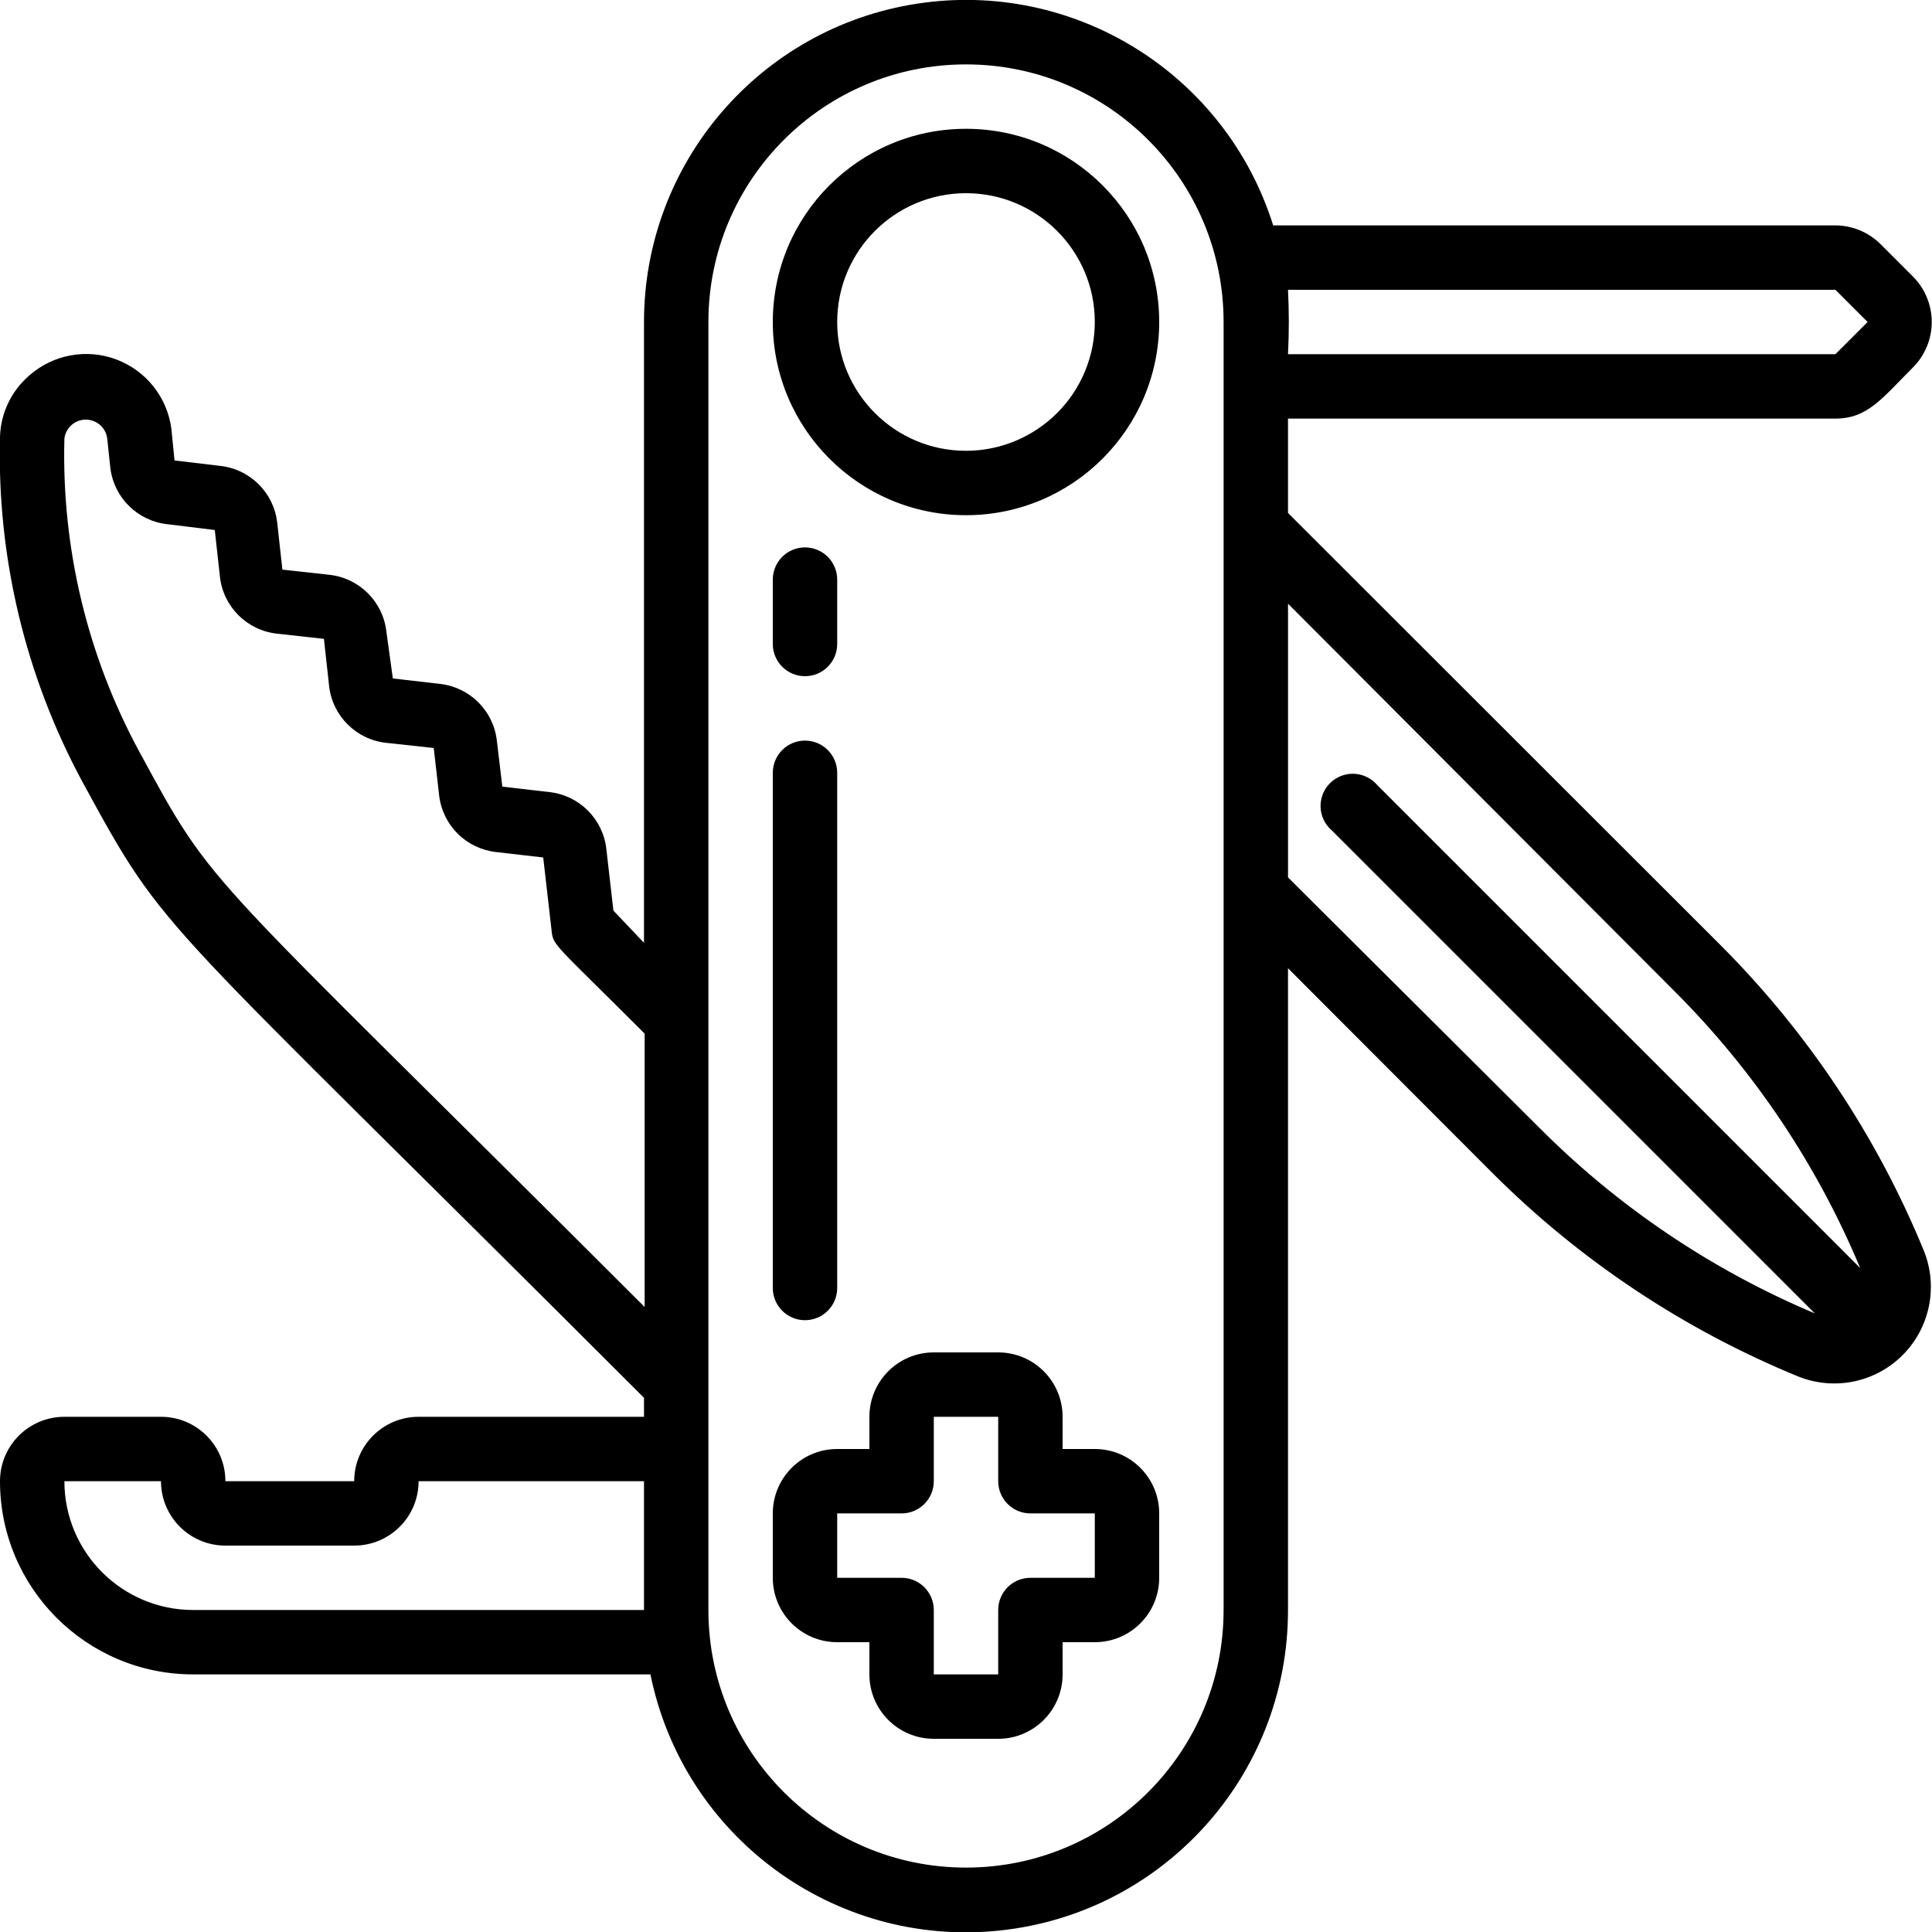 <svg height="512" viewBox="0 0 60 60" width="512" xmlns="http://www.w3.org/2000/svg"><g id="013---Pocket-Knife" transform="translate(-1 -1)"><path id="Shape" d="m31 5c-3.314 0-6 2.686-6 6s2.686 6 6 6 6-2.686 6-6-2.686-6-6-6zm0 10c-2.209 0-4-1.791-4-4s1.791-4 4-4 4 1.791 4 4c0 1.061-.421 2.078-1.172 2.828s-1.768 1.172-2.828 1.172z"/><path id="Shape" d="m35 46h-1v-1c0-1.105-.895-2-2-2h-2c-1.105 0-2 .895-2 2v1h-1c-1.105 0-2 .895-2 2v2c0 1.105.895 2 2 2h1v1c0 1.105.895 2 2 2h2c1.105 0 2-.895 2-2v-1h1c1.105 0 2-.895 2-2v-2c0-1.105-.895-2-2-2zm0 4h-2c-.552 0-1 .448-1 1v2h-2v-2c0-.552-.448-1-1-1h-2v-2h2c.552 0 1-.448 1-1v-2h2v2c0 .552.448 1 1 1h2z"/><path id="Shape" d="m58 14c1 0 1.45-.63 2.4-1.58.379-.376.592-.887.592-1.42s-.213-1.044-.592-1.42l-1-1c-.373-.369-.875-.578-1.4-.58h-17.46c-1.48-4.71-6.177-7.635-11.058-6.886-4.88.749-8.483 4.949-8.482 9.886v19.28l-.95-1-.22-1.92c-.106-.925-.835-1.654-1.76-1.76l-1.47-.17-.17-1.43c-.106-.925-.835-1.654-1.76-1.76l-1.47-.17-.2-1.45c-.103-.935-.844-1.672-1.78-1.77l-1.45-.16-.16-1.45c-.101-.929-.832-1.663-1.76-1.77l-1.43-.17-.1-1c-.134-.974-.793-1.796-1.714-2.139-.922-.343-1.958-.151-2.696.499-.559.48-.89 1.173-.91 1.91-.096 3.74.79 7.44 2.57 10.73 2.66 4.88 2.07 3.75 17.43 19.11v.59h-7c-1.105 0-2 .895-2 2h-4c0-1.105-.895-2-2-2h-3c-1.105 0-2 .895-2 2 0 3.314 2.686 6 6 6h14.2c1.022 5.035 5.693 8.476 10.805 7.959s9-4.822 8.995-9.959v-19.93l6.36 6.37c2.715 2.71 5.94 4.855 9.49 6.31 1.114.446 2.387.185 3.236-.664s1.11-2.122.664-3.236c-1.455-3.55-3.6-6.775-6.31-9.49l-13.44-13.43v-2.93zm0-4 1 1-1 1h-17c.034-.666.034-1.334 0-2zm-52.67 14.35c-1.618-2.982-2.421-6.338-2.33-9.73.041-.336.327-.588.665-.588s.624.252.665.588l.1.94c.124.912.854 1.622 1.77 1.72l1.47.18.16 1.45c.103.935.844 1.672 1.78 1.77l1.45.16.16 1.46c.103.935.844 1.672 1.78 1.77l1.47.16.17 1.49c.114.917.842 1.636 1.76 1.74l1.47.17.26 2.27c.05.48.07.38 2.89 3.2v8.49c-13.94-13.93-13.29-12.82-15.69-17.24zm1.67 26.65c-2.209 0-4-1.791-4-4h3c0 1.105.895 2 2 2h4c1.105 0 2-.895 2-2h7v4zm32 0c0 4.418-3.582 8-8 8s-8-3.582-8-8v-40c0-4.418 3.582-8 8-8s8 3.582 8 8zm14-19.22c2.467 2.462 4.427 5.384 5.77 8.6l-15-15c-.244-.285-.628-.41-.993-.322-.365.088-.651.373-.738.738-.088.365.036.749.322.993l15 15c-3.21-1.352-6.125-3.319-8.58-5.79l-7.78-7.75v-8.5z"/><path id="Shape" d="m26 22c.552 0 1-.448 1-1v-2c0-.552-.448-1-1-1s-1 .448-1 1v2c0 .552.448 1 1 1z"/><path id="Shape" d="m26 42c.552 0 1-.448 1-1v-16c0-.552-.448-1-1-1s-1 .448-1 1v16c0 .552.448 1 1 1z"/></g></svg>